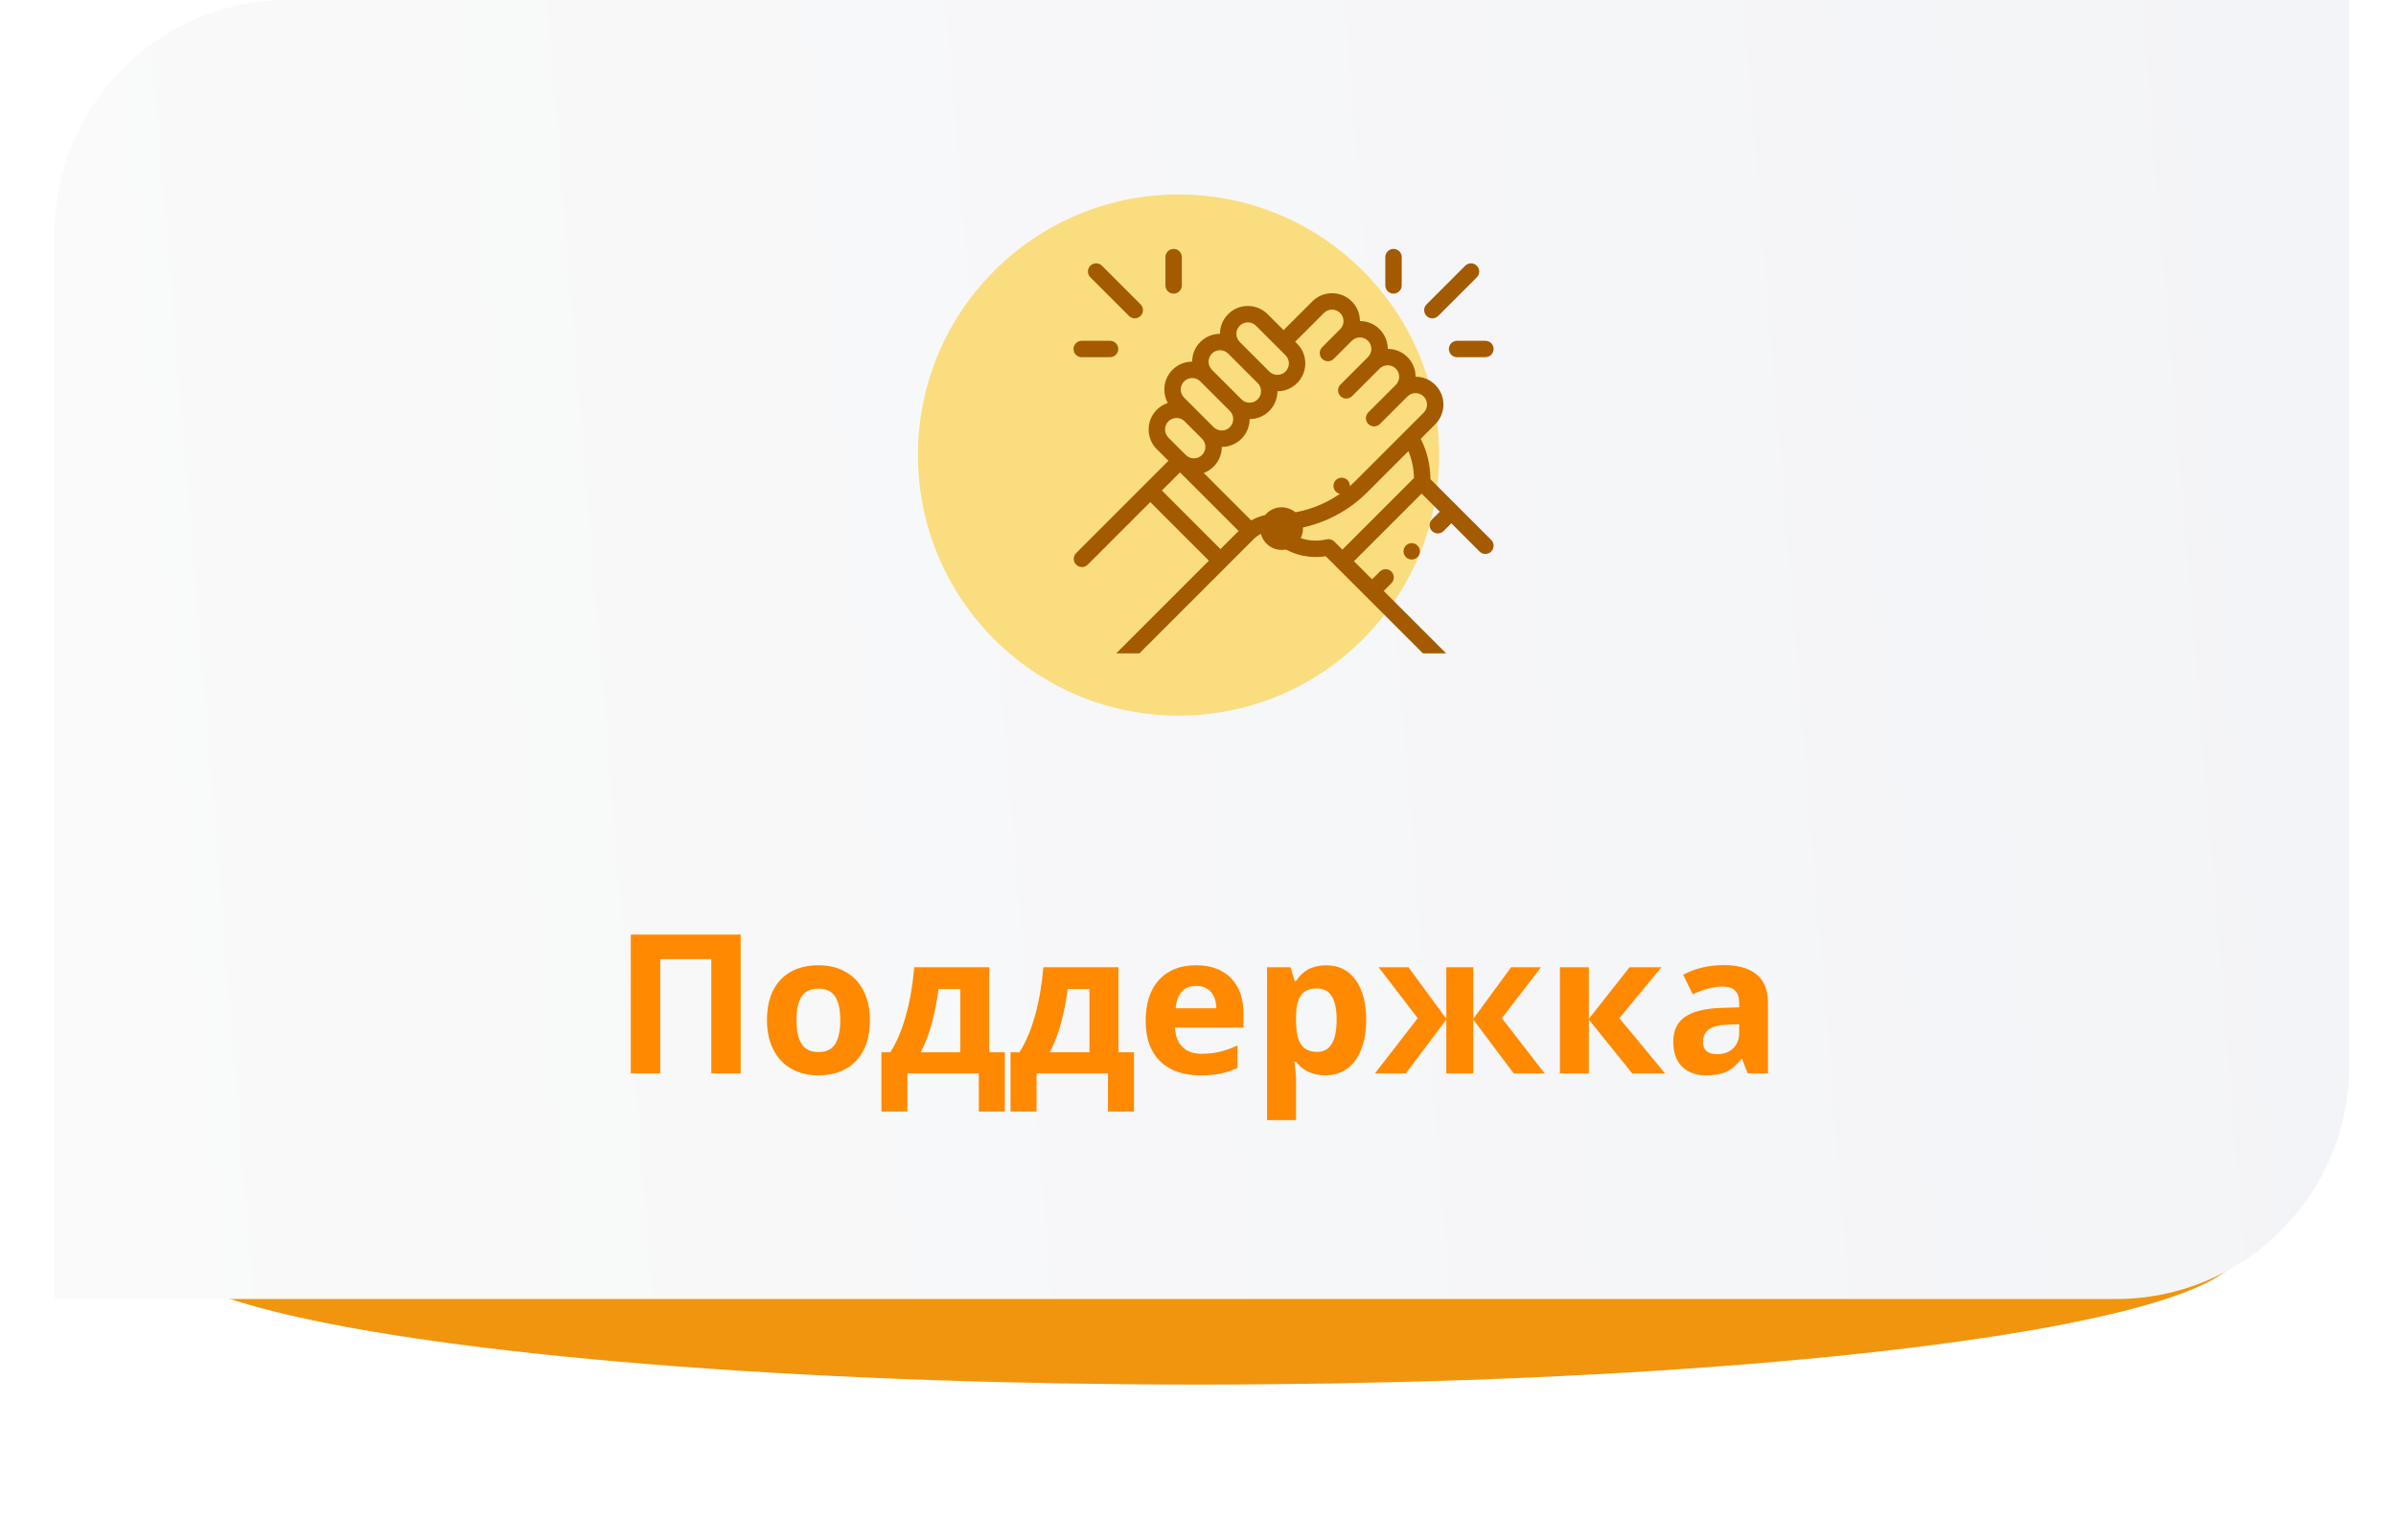 <?xml version="1.0" encoding="UTF-8"?> <svg xmlns="http://www.w3.org/2000/svg" width="308" height="198" viewBox="0 0 308 198" fill="none"> <g filter="url(#filter0_f)"> <ellipse cx="154" cy="160.5" rx="134" ry="17.5" fill="#F0950D"></ellipse> </g> <path d="M7 30C7 13.431 20.431 0 37 0H302V137C302 153.569 288.569 167 272 167H7V30Z" fill="url(#paint0_linear)"></path> <circle cx="151.5" cy="58.5" r="33.5" fill="#FADD7F"></circle> <path d="M95.211 138H91.439V123.303H84.872V138H81.087V120.153H95.211V138ZM102.389 131.152C102.389 132.503 102.608 133.524 103.048 134.216C103.495 134.908 104.22 135.253 105.221 135.253C106.214 135.253 106.926 134.912 107.357 134.228C107.796 133.536 108.016 132.511 108.016 131.152C108.016 129.801 107.796 128.788 107.357 128.112C106.917 127.437 106.197 127.099 105.196 127.099C104.203 127.099 103.487 127.437 103.048 128.112C102.608 128.78 102.389 129.793 102.389 131.152ZM111.825 131.152C111.825 133.374 111.239 135.111 110.067 136.364C108.895 137.618 107.263 138.244 105.172 138.244C103.862 138.244 102.706 137.959 101.705 137.39C100.704 136.812 99.935 135.986 99.398 134.912C98.861 133.837 98.592 132.584 98.592 131.152C98.592 128.922 99.174 127.189 100.338 125.952C101.502 124.715 103.137 124.096 105.245 124.096C106.555 124.096 107.711 124.381 108.712 124.951C109.713 125.52 110.482 126.338 111.019 127.404C111.556 128.47 111.825 129.72 111.825 131.152ZM123.446 135.278V127.148H120.65C120.447 128.662 120.166 130.098 119.808 131.457C119.458 132.816 118.97 134.09 118.343 135.278H123.446ZM129.171 142.895H125.826V138H116.646V142.895H113.302V135.278H114.449C115.23 134.065 115.886 132.535 116.415 130.688C116.944 128.841 117.314 126.729 117.525 124.353H127.169V135.278H129.171V142.895ZM140.047 135.278V127.148H137.252C137.049 128.662 136.768 130.098 136.41 131.457C136.06 132.816 135.571 134.09 134.945 135.278H140.047ZM145.772 142.895H142.428V138H133.248V142.895H129.903V135.278H131.051C131.832 134.065 132.487 132.535 133.016 130.688C133.545 128.841 133.915 126.729 134.127 124.353H143.771V135.278H145.772V142.895ZM153.756 126.745C152.966 126.745 152.348 126.997 151.9 127.502C151.453 127.998 151.196 128.706 151.131 129.626H156.356C156.34 128.706 156.1 127.998 155.636 127.502C155.172 126.997 154.545 126.745 153.756 126.745ZM154.281 138.244C152.083 138.244 150.366 137.638 149.129 136.425C147.892 135.213 147.274 133.496 147.274 131.274C147.274 128.987 147.844 127.221 148.983 125.976C150.13 124.723 151.713 124.096 153.731 124.096C155.66 124.096 157.162 124.646 158.236 125.744C159.31 126.843 159.847 128.361 159.847 130.297V132.104H151.046C151.087 133.162 151.4 133.988 151.986 134.582C152.572 135.176 153.394 135.473 154.452 135.473C155.274 135.473 156.051 135.388 156.783 135.217C157.516 135.046 158.281 134.773 159.078 134.399V137.28C158.427 137.605 157.731 137.845 156.991 138C156.25 138.163 155.347 138.244 154.281 138.244ZM170.37 138.244C168.766 138.244 167.509 137.662 166.598 136.499H166.402C166.533 137.638 166.598 138.297 166.598 138.476V144.006H162.875V124.353H165.902L166.427 126.123H166.598C167.468 124.772 168.758 124.096 170.467 124.096C172.079 124.096 173.34 124.719 174.251 125.964C175.163 127.209 175.619 128.938 175.619 131.152C175.619 132.609 175.403 133.874 174.972 134.948C174.549 136.022 173.942 136.84 173.153 137.402C172.363 137.963 171.436 138.244 170.37 138.244ZM169.271 127.075C168.351 127.075 167.68 127.36 167.257 127.929C166.834 128.491 166.614 129.423 166.598 130.725V131.127C166.598 132.592 166.813 133.642 167.245 134.277C167.684 134.912 168.376 135.229 169.32 135.229C170.988 135.229 171.822 133.854 171.822 131.103C171.822 129.76 171.615 128.755 171.2 128.088C170.793 127.412 170.15 127.075 169.271 127.075ZM185.921 130.981V124.353H189.388V130.981L194.247 124.353H198.092L193.062 130.896L198.568 138H194.588L189.388 131.079V138H185.921V131.079L180.721 138H176.742L182.247 130.896L177.218 124.353H181.063L185.921 130.981ZM209.469 124.353H213.57L208.163 130.896L214.046 138H209.823L204.244 131.079V138H200.521V124.353H204.244V130.981L209.469 124.353ZM224.667 138L223.946 136.145H223.849C223.222 136.934 222.575 137.483 221.908 137.792C221.249 138.094 220.386 138.244 219.32 138.244C218.01 138.244 216.976 137.87 216.219 137.121C215.471 136.372 215.096 135.306 215.096 133.923C215.096 132.474 215.601 131.408 216.61 130.725C217.627 130.033 219.157 129.65 221.2 129.577L223.568 129.504V128.906C223.568 127.522 222.86 126.831 221.444 126.831C220.353 126.831 219.072 127.16 217.599 127.819L216.366 125.305C217.936 124.483 219.678 124.072 221.59 124.072C223.421 124.072 224.825 124.471 225.802 125.268C226.778 126.066 227.267 127.278 227.267 128.906V138H224.667ZM223.568 131.677L222.127 131.726C221.045 131.758 220.239 131.953 219.71 132.312C219.181 132.67 218.917 133.215 218.917 133.947C218.917 134.997 219.519 135.522 220.724 135.522C221.586 135.522 222.274 135.274 222.787 134.777C223.307 134.281 223.568 133.622 223.568 132.8V131.677Z" fill="#FF8900"></path> <g clip-path="url(#clip0)"> <path d="M164.748 65.215C163.236 65.215 162.006 66.445 162.006 67.957C162.006 69.469 163.236 70.699 164.748 70.699C166.26 70.699 167.49 69.469 167.49 67.957C167.49 66.445 166.26 65.215 164.748 65.215ZM164.748 68.59C164.399 68.59 164.116 68.306 164.116 67.957C164.116 67.608 164.399 67.324 164.748 67.324C165.097 67.324 165.381 67.608 165.381 67.957C165.381 68.306 165.097 68.59 164.748 68.59Z" fill="#A45B00"></path> <path d="M173.214 61.72C173.018 61.524 172.745 61.411 172.468 61.411C172.191 61.411 171.919 61.524 171.722 61.72C171.525 61.916 171.413 62.188 171.413 62.465C171.413 62.743 171.525 63.015 171.722 63.211C171.919 63.407 172.191 63.52 172.468 63.52C172.745 63.52 173.018 63.407 173.214 63.211C173.41 63.015 173.523 62.743 173.523 62.465C173.523 62.188 173.41 61.916 173.214 61.72Z" fill="#A45B00"></path> <g clip-path="url(#clip1)"> <path d="M183.877 61.603C183.873 59.797 183.447 58.022 182.635 56.41L184.499 54.546C185.897 53.149 185.897 50.875 184.499 49.477C183.802 48.78 182.887 48.431 181.972 48.429C181.97 47.474 181.598 46.576 180.922 45.9C180.225 45.202 179.309 44.853 178.393 44.852C178.391 43.936 178.042 43.02 177.345 42.322C176.669 41.647 175.772 41.275 174.817 41.273C174.815 40.318 174.443 39.42 173.767 38.745C173.09 38.068 172.19 37.695 171.233 37.695C170.275 37.695 169.375 38.068 168.698 38.745L165.001 42.442L162.944 40.385C162.267 39.708 161.367 39.335 160.409 39.335C159.452 39.335 158.552 39.708 157.875 40.385C157.199 41.061 156.827 41.959 156.825 42.914C155.91 42.916 154.995 43.265 154.298 43.962C153.622 44.638 153.25 45.535 153.248 46.49C152.293 46.492 151.396 46.864 150.72 47.54C149.566 48.694 149.366 50.445 150.118 51.807C149.6 51.977 149.113 52.266 148.702 52.677C147.305 54.074 147.305 56.348 148.702 57.746L150.195 59.239L138.335 71.099C137.923 71.511 137.923 72.179 138.335 72.591C138.541 72.796 138.811 72.9 139.08 72.9C139.35 72.9 139.62 72.796 139.826 72.591L147.866 64.55L155.398 72.082L143.334 84.146C142.923 84.558 142.923 85.226 143.334 85.638C143.54 85.843 143.81 85.946 144.08 85.946C144.35 85.946 144.62 85.843 144.826 85.638L161.131 69.332C161.432 69.032 161.774 68.788 162.144 68.605L164.696 70.286C166.383 71.397 168.441 71.832 170.425 71.511L184.606 85.691C184.812 85.897 185.082 86 185.352 86C185.621 86 185.891 85.897 186.097 85.691C186.509 85.279 186.509 84.612 186.097 84.2L177.869 75.972L178.864 74.977C179.276 74.565 179.276 73.897 178.864 73.486C178.452 73.074 177.784 73.074 177.372 73.486L176.378 74.48L174.049 72.151L182.746 63.455L185.075 65.784L184.082 66.776C183.67 67.188 183.67 67.856 184.082 68.268C184.288 68.474 184.558 68.577 184.828 68.577C185.098 68.577 185.368 68.474 185.574 68.268L186.566 67.275L190.199 70.908C190.405 71.114 190.675 71.217 190.945 71.217C191.214 71.217 191.484 71.114 191.69 70.908C192.102 70.496 192.102 69.828 191.69 69.416L183.877 61.603ZM170.19 40.237C170.468 39.958 170.839 39.805 171.233 39.805C171.627 39.805 171.997 39.958 172.276 40.237C172.554 40.515 172.708 40.886 172.708 41.279C172.708 41.673 172.554 42.044 172.276 42.322L169.958 44.64C169.546 45.052 169.546 45.72 169.958 46.132C170.37 46.544 171.038 46.544 171.45 46.132L173.767 43.814C174.046 43.535 174.416 43.382 174.81 43.382C175.204 43.382 175.574 43.535 175.853 43.814C176.428 44.389 176.428 45.325 175.853 45.9L172.314 49.439C171.902 49.851 171.902 50.519 172.314 50.931C172.52 51.136 172.79 51.239 173.06 51.239C173.33 51.239 173.6 51.136 173.805 50.931L177.345 47.392C177.623 47.113 177.993 46.959 178.387 46.959C178.781 46.959 179.152 47.113 179.43 47.392C179.709 47.67 179.862 48.04 179.862 48.434C179.862 48.828 179.709 49.199 179.43 49.477L175.891 53.016C175.479 53.428 175.479 54.096 175.891 54.508C176.097 54.714 176.367 54.817 176.637 54.817C176.907 54.817 177.177 54.714 177.383 54.508L180.922 50.969C181.497 50.394 182.433 50.394 183.008 50.969C183.583 51.544 183.583 52.48 183.008 53.055L174.29 61.772C171.499 64.563 167.788 66.1 163.841 66.1C162.772 66.1 161.746 66.382 160.848 66.908L154.743 60.803C155.213 60.626 155.644 60.35 156.01 59.984C156.686 59.308 157.058 58.41 157.059 57.455C157.975 57.453 158.89 57.104 159.587 56.407C160.284 55.71 160.633 54.795 160.635 53.879C161.591 53.878 162.489 53.505 163.165 52.829C163.862 52.132 164.211 51.217 164.212 50.302C165.168 50.3 166.066 49.928 166.742 49.252C167.419 48.575 167.792 47.675 167.792 46.718C167.792 45.76 167.419 44.86 166.742 44.183L166.492 43.934L170.19 40.237ZM159.367 41.877C159.645 41.598 160.016 41.444 160.409 41.444C160.803 41.444 161.174 41.598 161.452 41.877L165.251 45.675C165.529 45.953 165.683 46.324 165.683 46.718C165.683 47.111 165.529 47.482 165.251 47.761C164.972 48.039 164.602 48.193 164.208 48.193C163.814 48.193 163.444 48.039 163.165 47.761C163.165 47.761 163.165 47.761 163.165 47.76L159.367 43.962C159.088 43.684 158.935 43.313 158.935 42.919C158.935 42.526 159.088 42.155 159.367 41.877V41.877ZM155.789 45.454C156.077 45.166 156.454 45.023 156.832 45.023C157.21 45.023 157.588 45.166 157.875 45.454L161.673 49.252C162.248 49.827 162.248 50.763 161.673 51.338C161.395 51.617 161.024 51.77 160.63 51.77C160.236 51.77 159.866 51.617 159.588 51.338C159.588 51.338 159.588 51.338 159.587 51.338L155.789 47.54C155.511 47.261 155.357 46.891 155.357 46.497C155.357 46.103 155.511 45.733 155.789 45.454V45.454ZM152.212 49.031C152.49 48.753 152.861 48.599 153.255 48.599C153.649 48.599 154.019 48.753 154.298 49.031L158.096 52.83C158.671 53.405 158.671 54.34 158.096 54.915C157.521 55.49 156.585 55.49 156.01 54.915L152.212 51.117C151.637 50.542 151.637 49.606 152.212 49.031V49.031ZM150.194 54.168C150.482 53.88 150.859 53.737 151.237 53.737C151.614 53.737 151.991 53.88 152.279 54.167L154.518 56.407C154.797 56.685 154.95 57.056 154.95 57.45C154.95 57.844 154.797 58.214 154.518 58.493C154.24 58.771 153.869 58.925 153.475 58.925C153.082 58.925 152.712 58.772 152.433 58.493L152.433 58.493L150.194 56.254C149.619 55.679 149.619 54.743 150.194 54.168V54.168ZM149.358 63.059L151.687 60.73L159.219 68.262L156.89 70.591L149.358 63.059ZM171.518 69.62C171.258 69.36 170.882 69.254 170.525 69.341C168.929 69.725 167.227 69.427 165.856 68.524L165.285 68.148C169.251 67.814 172.935 66.11 175.782 63.264L181.045 58C181.498 59.094 181.742 60.264 181.765 61.453L172.558 70.66L171.518 69.62Z" fill="#A45B00"></path> <path d="M180.726 70.132C180.53 70.328 180.417 70.599 180.417 70.878C180.417 71.155 180.53 71.427 180.726 71.623C180.922 71.819 181.194 71.932 181.472 71.932C181.75 71.932 182.021 71.82 182.217 71.623C182.414 71.427 182.526 71.155 182.526 70.878C182.526 70.599 182.414 70.328 182.217 70.132C182.021 69.936 181.749 69.823 181.472 69.823C181.194 69.823 180.922 69.936 180.726 70.132Z" fill="#A45B00"></path> <path d="M145.126 40.617C145.332 40.823 145.602 40.926 145.871 40.926C146.141 40.926 146.411 40.823 146.617 40.617C147.029 40.205 147.029 39.537 146.617 39.125L141.653 34.161C141.241 33.749 140.573 33.749 140.161 34.161C139.749 34.572 139.749 35.24 140.161 35.652L145.126 40.617Z" fill="#A45B00"></path> <path d="M150.867 37.75C151.45 37.75 151.922 37.277 151.922 36.695V33.055C151.922 32.472 151.45 32 150.867 32C150.285 32 149.813 32.472 149.813 33.055V36.695C149.813 37.277 150.285 37.75 150.867 37.75Z" fill="#A45B00"></path> <path d="M139.055 45.922H142.695C143.278 45.922 143.75 45.449 143.75 44.867C143.75 44.284 143.278 43.812 142.695 43.812H139.055C138.473 43.812 138.001 44.284 138.001 44.867C138.001 45.449 138.473 45.922 139.055 45.922V45.922Z" fill="#A45B00"></path> <path d="M184.129 40.926C184.398 40.926 184.668 40.823 184.874 40.617L189.839 35.652C190.251 35.24 190.251 34.573 189.839 34.161C189.427 33.749 188.759 33.749 188.347 34.161L183.383 39.125C182.971 39.537 182.971 40.205 183.383 40.617C183.589 40.823 183.859 40.926 184.129 40.926Z" fill="#A45B00"></path> <path d="M179.133 37.75C179.715 37.75 180.187 37.277 180.187 36.695V33.055C180.187 32.472 179.715 32 179.133 32C178.55 32 178.078 32.472 178.078 33.055V36.695C178.078 37.277 178.55 37.75 179.133 37.75Z" fill="#A45B00"></path> <path d="M186.25 44.867C186.25 45.449 186.722 45.922 187.305 45.922H190.945C191.527 45.922 192 45.449 192 44.867C192 44.284 191.527 43.812 190.945 43.812H187.305C186.722 43.812 186.25 44.284 186.25 44.867V44.867Z" fill="#A45B00"></path> </g> </g> <defs> <filter id="filter0_f" x="0" y="123" width="308" height="75" filterUnits="userSpaceOnUse" color-interpolation-filters="sRGB"> <feFlood flood-opacity="0" result="BackgroundImageFix"></feFlood> <feBlend mode="normal" in="SourceGraphic" in2="BackgroundImageFix" result="shape"></feBlend> <feGaussianBlur stdDeviation="10" result="effect1_foregroundBlur"></feGaussianBlur> </filter> <linearGradient id="paint0_linear" x1="302" y1="12.684" x2="-3.574" y2="37.665" gradientUnits="userSpaceOnUse"> <stop stop-color="#F3F4F7"></stop> <stop offset="1" stop-color="#FAFAFA"></stop> </linearGradient> <clipPath id="clip0"> <rect width="54" height="54" fill="white" transform="translate(138 30)"></rect> </clipPath> <clipPath id="clip1"> <rect width="54" height="54" fill="white" transform="translate(138 32)"></rect> </clipPath> </defs> </svg> 
